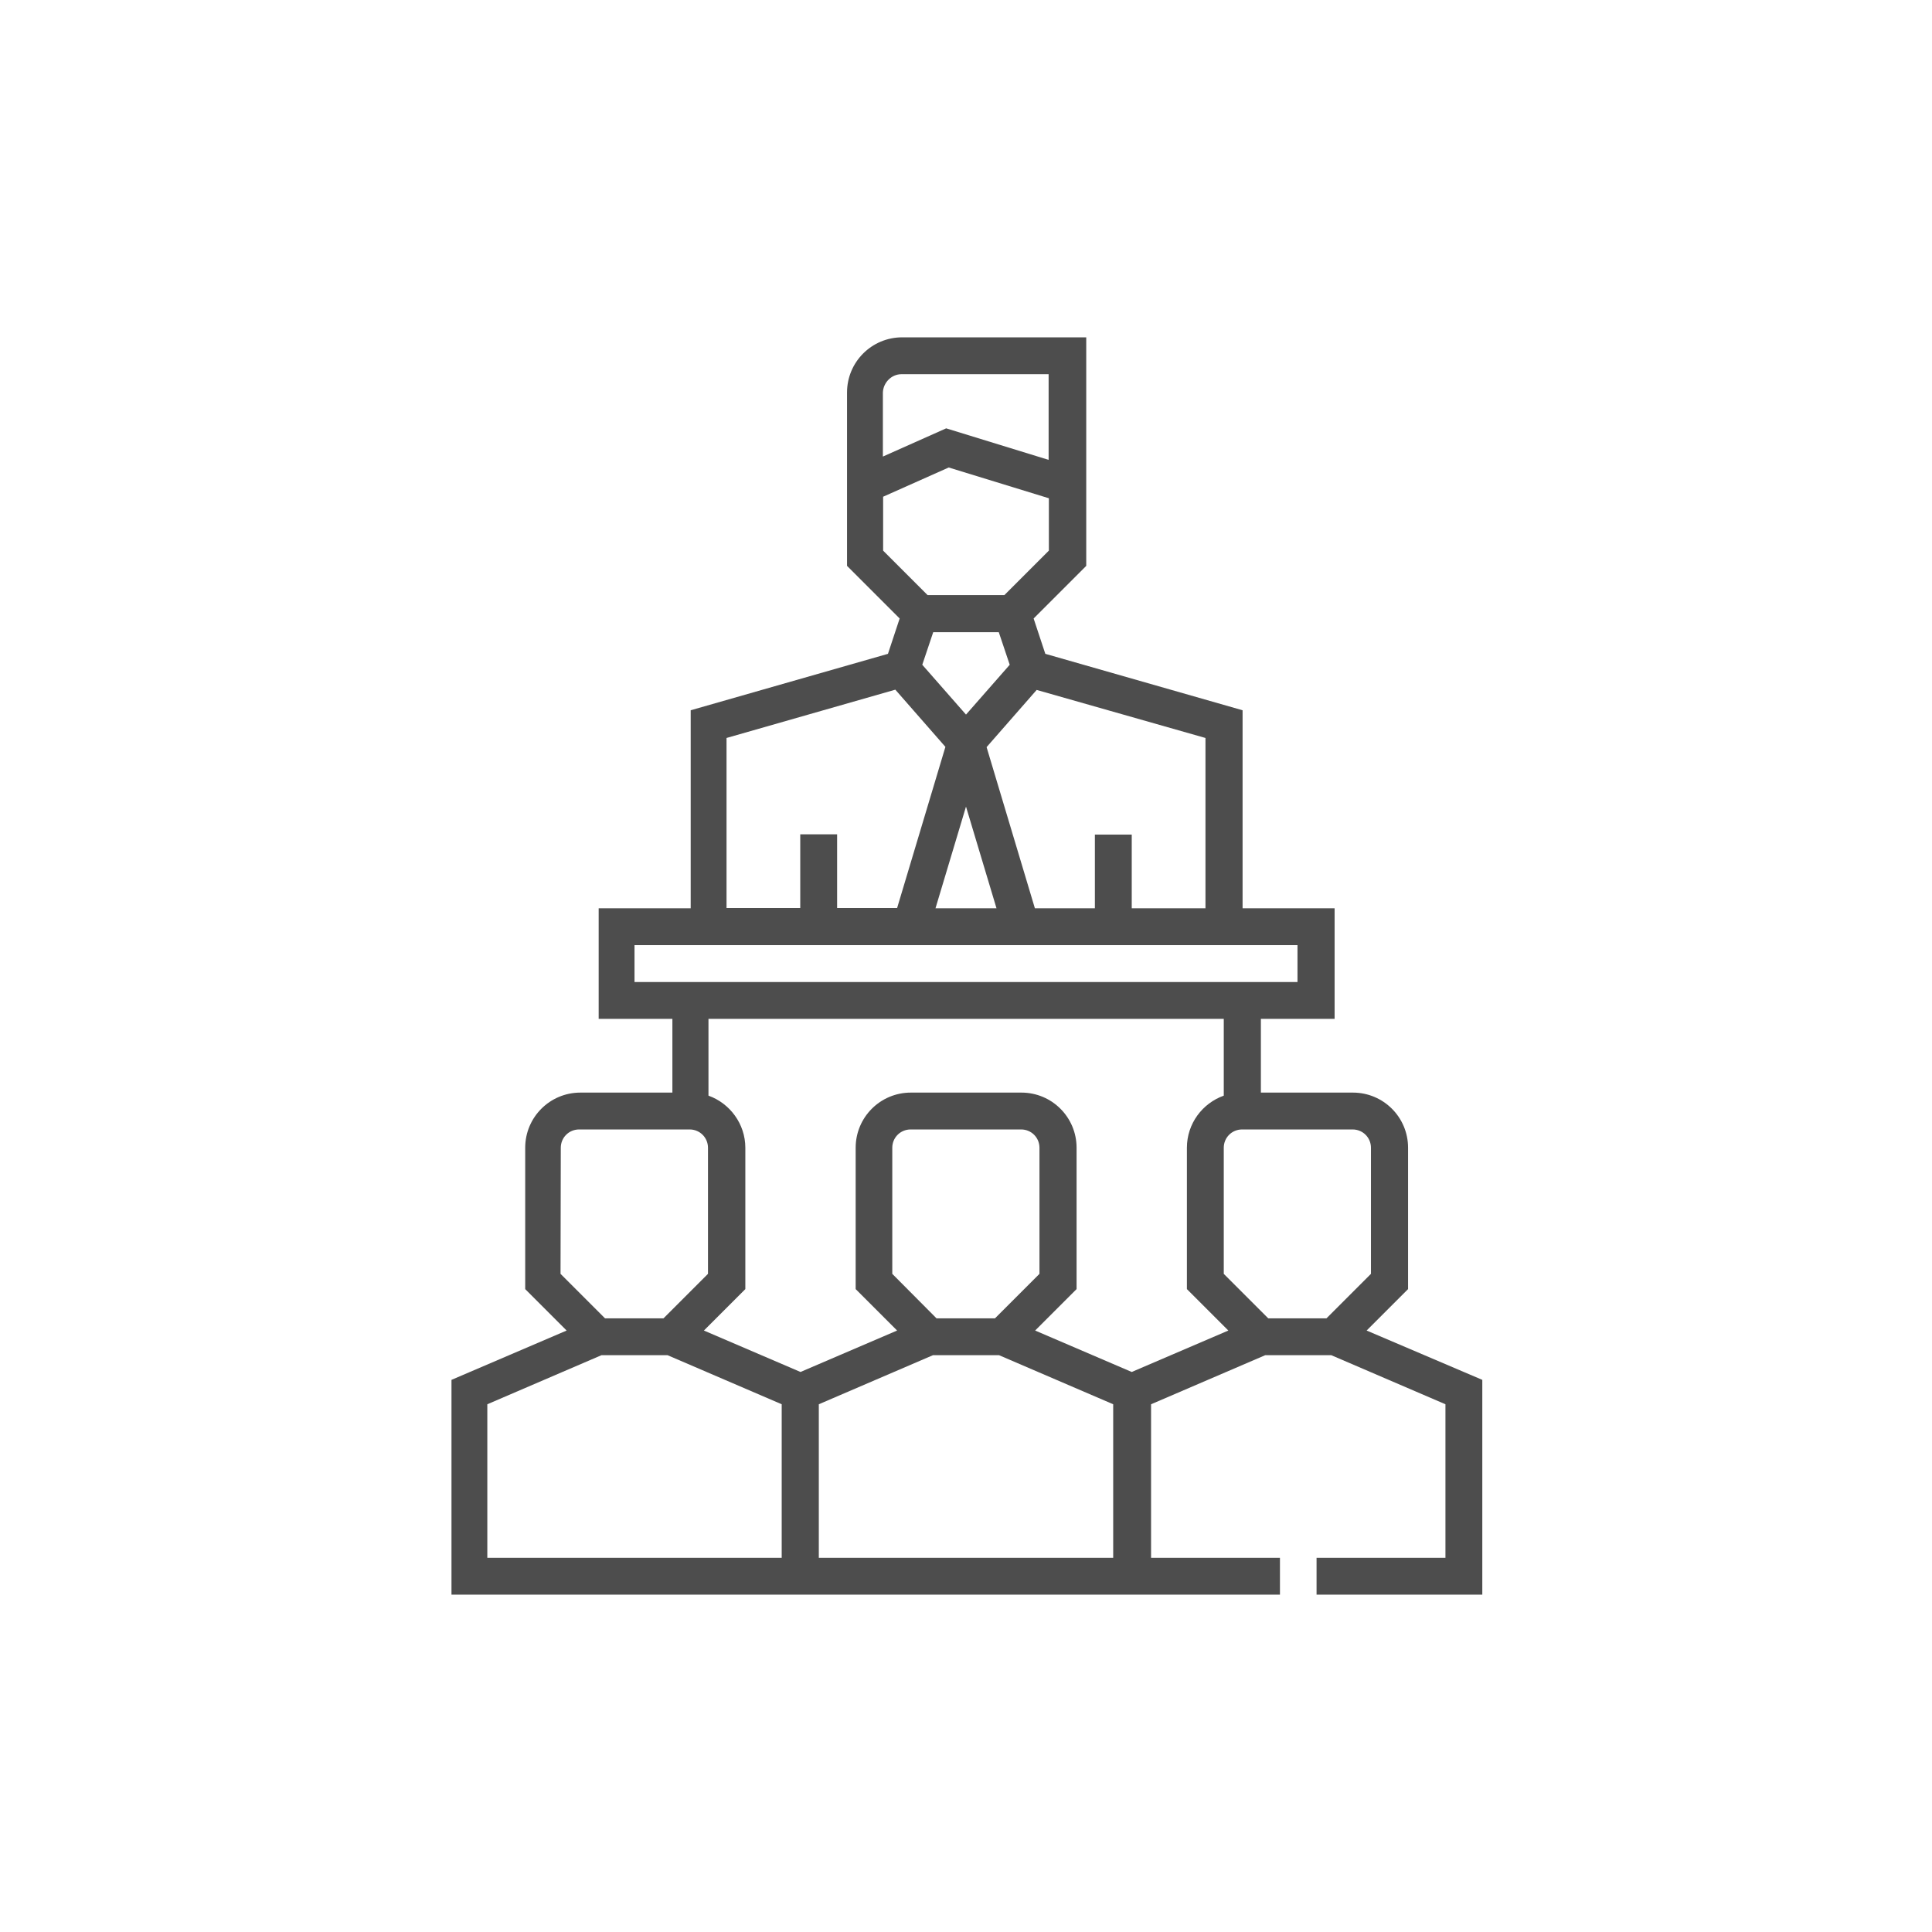 <?xml version="1.0" encoding="utf-8"?>
<!-- Generator: Adobe Illustrator 25.4.1, SVG Export Plug-In . SVG Version: 6.00 Build 0)  -->
<svg version="1.1" id="Layer_1" xmlns="http://www.w3.org/2000/svg" xmlns:xlink="http://www.w3.org/1999/xlink" x="0px" y="0px"
	 width="76px" height="76px" viewBox="0 0 76 76" style="enable-background:new 0 0 76 76;" xml:space="preserve">
<style type="text/css">
	.st0{fill:none;}
	.st1{fill:#4D4D4D;}
</style>
<circle class="st0" cx="38" cy="38" r="37.5"/>
<g>
	<path class="st1" d="M53.76,52.34l1.63-1.63v-5.56c0-1.2-0.97-2.17-2.17-2.17h-3.62v-2.9h2.9v-4.35h-3.62v-7.79l-7.76-2.22
		l-0.46-1.39l2.07-2.07v-8.99h-7.24c-1.2,0-2.17,0.97-2.17,2.17v6.82l2.07,2.07l-0.46,1.39l-7.76,2.22v7.79h-3.62v4.35h2.9v2.9
		h-3.62c-1.2,0-2.17,0.97-2.17,2.17v5.56l1.63,1.63l-4.53,1.94v8.45h32.59v-1.45h-5.07v-6.04l4.49-1.93h2.6l4.49,1.93v6.04h-5.07
		v1.45h6.52v-8.45L53.76,52.34z M47.42,29.03v6.7h-2.9v-2.9h-1.45v2.9h-2.36l-1.9-6.34l1.97-2.25L47.42,29.03z M36.71,24.87h2.58
		l0.43,1.28L38,28.11l-1.72-1.96L36.71,24.87z M39.2,35.73h-2.4l1.2-4L39.2,35.73z M35.46,14.72h5.79v3.37l-4.03-1.24l-2.49,1.11
		v-2.51C34.74,15.05,35.07,14.72,35.46,14.72z M34.74,19.54l2.58-1.15l3.94,1.21v2.06l-1.75,1.75h-3.02l-1.75-1.75V19.54z
		 M28.58,29.03l6.64-1.9l1.97,2.25l-1.9,6.34h-2.36v-2.9h-1.45v2.9h-2.9L28.58,29.03z M40.14,40.08v-1.45H24.96v-1.45h26.08v1.45
		H38.72v1.45h9.42v3.02c-0.84,0.3-1.45,1.1-1.45,2.05v5.56l1.63,1.63l-3.8,1.63l-3.8-1.63l1.63-1.63v-5.56
		c0-1.2-0.97-2.17-2.17-2.17h-4.35c-1.2,0-2.17,0.97-2.17,2.17v5.56l1.63,1.63l-3.8,1.63l-3.8-1.63l1.63-1.63v-5.56
		c0-0.94-0.61-1.75-1.45-2.05v-3.02L40.14,40.08z M35.1,50.11v-4.96c0-0.4,0.32-0.72,0.72-0.72h4.35c0.4,0,0.72,0.32,0.72,0.72v4.96
		l-1.75,1.75h-2.3L35.1,50.11z M22.06,45.15c0-0.4,0.32-0.72,0.72-0.72h4.35c0.4,0,0.72,0.32,0.72,0.72v4.96l-1.75,1.75h-2.3
		l-1.75-1.75L22.06,45.15z M30.76,61.28H19.17v-6.04l4.49-1.93h2.6l4.49,1.93V61.28z M32.21,61.28v-6.04l4.49-1.93h2.6l4.49,1.93
		v6.04H32.21z M49.89,51.86l-1.75-1.75v-4.96c0-0.4,0.32-0.72,0.72-0.72h4.35c0.4,0,0.72,0.32,0.72,0.72v4.96l-1.75,1.75H49.89z"/>
</g>
</svg>
